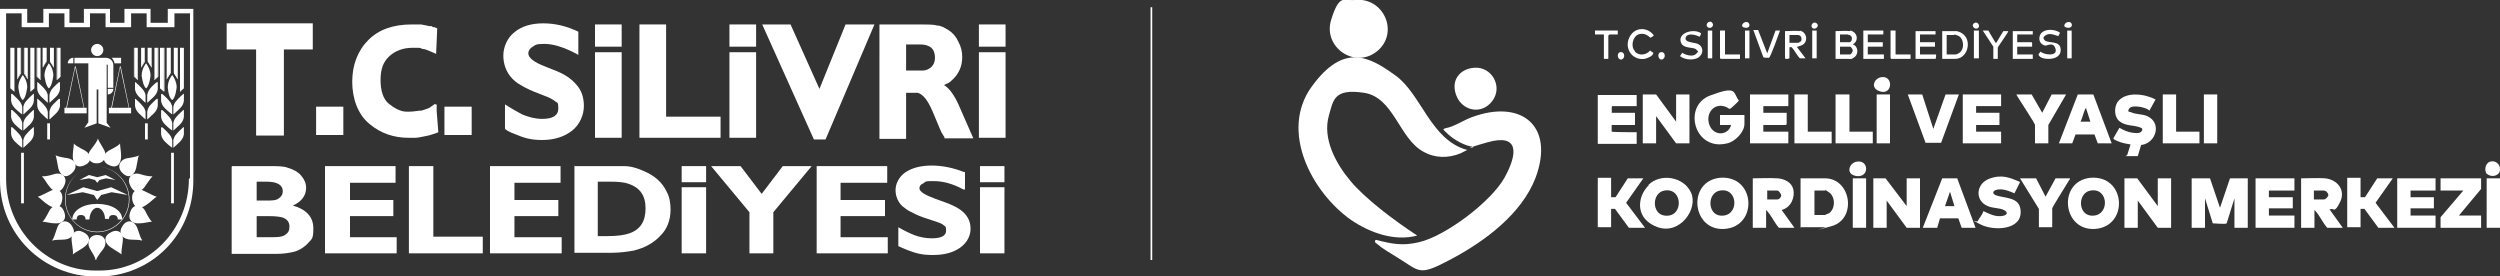 <?xml version="1.0" encoding="UTF-8"?>
<svg id="Layer_1" xmlns="http://www.w3.org/2000/svg" version="1.1" viewBox="0 0 450 49.7">
  <rect x="0" y="0" width="450" height="49.7" fill="#333333" stroke="none"/>
  <!-- Generator: Adobe Illustrator 29.6.1, SVG Export Plug-In . SVG Version: 2.1.1 Build 9)  -->
  <defs>
    <style>
      .st0 {
        fill-rule: evenodd;
      }

      .st0, .st1 {
        fill: #fff;
      }
    </style>
  </defs>
  <g>
    <g>
      <path class="st1" d="M264.1,27l-1.2.6c-2.2.9-4.6.9-6.7-.3-4.4-2.4-5.3-9.8-10.7-10.6s-5.5,1.3-6.3,4.1c-1.2,4.2,1.3,8.7,3.9,11.8s7.7,7,12,9.8c-4.1,1.1-8.5-.5-11.9-2.8-7.1-5-12.9-16-7.1-24s10.4-5.4,15.1-2,6.3,11.6,12.9,13.4Z"/>
      <path class="st1" d="M243.8,0c5.3-.6,8.1,5.9,4.1,9.2s-9.8-.7-8.3-5.6,2.4-3.4,4.3-3.6Z"/>
    </g>
    <g>
      <path class="st1" d="M260.1,23.1c1.7-.3,3.2-1.4,4.8-2,8.9-3.3,15,1.5,11.5,10.9-2.5,6.5-9.1,11.4-15.1,14.6s-5.6,2.3-9.7-.2-2.7-1.8-4-2.7c-.2-.2-.1-.6.2-.5,2.7.7,4.7,1.1,7.6.4,4.8-1.1,13-7.3,15.4-11.6s2.7-8-3-6.4-1.8.9-2.8.8c-1.4-.2-3.2-1.2-4.3-2.2s-.9-.9-.8-1Z"/>
      <path class="st1" d="M265.3,12.2c3.2-.3,5.3,3.4,3.3,6s-5.5,1.7-6.5-1.1.8-4.7,3.2-4.9Z"/>
    </g>
  </g>
  <g>
    <polygon class="st1" points="301.7 21.9 301.7 17 304.1 17 304.1 25.8 301.7 25.8 298.1 20.9 298.1 25.8 295.7 25.8 295.7 17 298.1 17 301.7 21.9"/>
    <path class="st1" d="M382.9,27.9l.6-1.9c-.6-.1-1.2-.2-1.8-.4s-1.3-.5-1.3-.7l1.1-1.9c.7.4,1.5.8,2.4.9s1.3.1,1.6-.3,0-.6-.4-.7c-1.1-.4-2.4-.2-3.5-1s-1.1-2.6-.4-3.6c1.5-1.9,4.9-1.4,6.8-.4l-1.1,2c-.6-.6-3.1-1.1-3.6-.4s0,.6.3.7c.7.4,2,.3,2.9.7,2.7,1.2,1.6,4.9-1.1,5.2l-.6,2h-2.2Z"/>
    <path class="st1" d="M294.6,17v2.1h-4.4c-.2.3,0,.8-.1,1.2h4.2v2.2h-4.2v1.2h.1c0,.1,4.4.1,4.4.1v2.1h-7v-8.8h7Z"/>
    <polygon class="st1" points="321.9 17 321.9 19.1 317.4 19.1 317.4 20.3 321.6 20.3 321.6 22.3 321.5 22.5 317.4 22.5 317.4 23.7 321.9 23.7 321.9 25.8 315 25.8 315 17 321.9 17"/>
    <path class="st1" d="M311.6,22.5h-2v-1.8h4.4v1.6c0,1.5-1.7,3.2-3.1,3.5-5.9,1.5-8.1-6.7-3.1-8.6s4.1-.5,5.2.9c0,.1-1.5,1.5-1.6,1.5-.2,0-.4-.2-.6-.3-2.2-1-3.9,1.1-3.1,3.2s3.4,1.9,3.9,0Z"/>
    <polygon class="st1" points="360.2 17 360.2 19.1 355.7 19.1 355.7 20.3 359.9 20.3 359.9 22.5 355.7 22.5 355.7 23.7 360.2 23.7 360.2 25.8 353.3 25.8 353.3 17 360.2 17"/>
    <path class="st1" d="M380.2,25.8h-2.6l-.6-1.6h-3.4s-.6,1.6-.6,1.6h-2.4l3.4-8.8h2.8c0,0,3.3,8.8,3.3,8.8ZM376.3,22l-.8-2.5c-.1,0-.2.1-.2.2-.3.7-.5,1.6-.8,2.2h1.8Z"/>
    <path class="st1" d="M346,17l2,6.2,2.2-6.2h2.4l-3.2,8.7c0,0-.1,0-.2,0-.3,0-2.5,0-2.6,0l-3.2-8.7h2.6Z"/>
    <path class="st1" d="M365.7,17l1.9,3.3,1.7-3.3h2.6l-3.2,5.5v3.3h-2.4v-3.3c0-.3-2.8-4.5-3.2-5.2s-.1-.1,0-.3h2.7Z"/>
    <polygon class="st1" points="332.9 17 332.9 23.7 337.1 23.7 337.1 25.8 330.4 25.8 330.4 17 332.9 17"/>
    <polygon class="st1" points="391.7 17 391.7 23.7 395.9 23.7 395.9 25.8 389.3 25.8 389.3 17 391.7 17"/>
    <polygon class="st1" points="325.4 17 325.4 23.7 329.7 23.7 329.7 25.8 323 25.8 323 17 325.4 17"/>
    <rect class="st1" x="337.8" y="17" width="2.4" height="8.8"/>
    <rect class="st1" x="396.7" y="17" width="2.4" height="8.8"/>
    <path class="st1" d="M338.6,13.9c2.2-.4,2.1,3.1,0,2.6s-1.3-2.4,0-2.6Z"/>
  </g>
  <g>
    <path class="st1" d="M397.8,32.1l1.8,5.3,1.8-5.3h3.2v8.9h-2.4v-5.3l-1.4,4.5c-.1.2-2.2,0-2.5,0l-1.4-4.5v5.3h-2.4v-8.9h3.2Z"/>
    <polygon class="st1" points="388.4 37.1 388.4 32.1 390.8 32.1 390.8 41 388.4 41 384.8 36.1 384.8 41 382.4 41 382.4 32.1 384.7 32.1 388.4 37.1"/>
    <polygon class="st1" points="343.2 37.1 343.2 32.1 345.6 32.1 345.6 41 343.2 41 339.6 36.1 339.6 41 337.2 41 337.2 32.1 339.4 32.1 343.2 37.1"/>
    <path class="st1" d="M324.1,41v-8.9h4.4c4.7,0,5.8,7.3,1.2,8.6s-.9.2-1.1.2h-4.4ZM326.5,38.7h2c0,0,.6-.3.7-.3,1.2-.8,1.2-3,0-3.8s-.6-.3-.6-.3h-2v4.4Z"/>
    <path class="st1" d="M376.3,32c6.4-.5,6.9,8.7.9,9.2s-6.9-8.6-.9-9.2ZM376.3,34.3c-2.3.4-2.3,4.2,0,4.5,3.5.4,3.4-5.1,0-4.5Z"/>
    <path class="st1" d="M296.7,33.3c2.2-2.2,6.4-1.5,7.7,1.4s-2,7.6-6,6.2-3.9-5.3-1.6-7.6ZM299.6,34.3c-2.3.4-2.3,4.2,0,4.5,3.5.5,3.4-5.1,0-4.5Z"/>
    <path class="st1" d="M309.6,32c6.4-.5,6.9,8.7.9,9.2s-6.9-8.6-.9-9.2ZM309.6,34.3c-2.3.4-2.3,4.2,0,4.5,3.5.4,3.4-5.1,0-4.5Z"/>
    <path class="st1" d="M418.5,32.1c2.2.2,3.8,2.1,2.7,4.3s-1.1.9-1.8,1.3-.1,0,0,.1l2.3,3.2h-2.8c-.8-.9-1.3-2.1-2.1-3s0-.2-.2-.1v3.1h-2.4v-8.9c1.4,0,3-.1,4.4,0ZM416.5,35.9h1.8c.3,0,.8-.5.8-.8s-.4-.8-.8-.8h-1.8v1.6Z"/>
    <path class="st1" d="M320,32.1c1.2.1,2.5.7,2.8,2s-.3,3.2-2.1,3.7l2.3,3.2h-2.8c-.8-.9-1.3-2.1-2.1-3s0-.2-.2-.1v3.1h-2.4v-8.9c1.4,0,3-.1,4.4,0ZM318.1,35.9h1.8c.4,0,.8-.5.7-.8s-.4-.8-.7-.8h-1.8v1.6Z"/>
    <polygon class="st1" points="413 32.1 413 34.3 408.4 34.3 408.4 35.5 412.7 35.5 412.7 37.5 408.4 37.5 408.4 38.8 413 38.8 413 41 406 41 406 32.1 413 32.1"/>
    <polygon class="st1" points="438.4 32.1 438.4 34.3 433.9 34.3 433.9 35.5 438.1 35.5 438.1 37.5 433.9 37.5 433.9 38.8 438.4 38.8 438.4 41 431.5 41 431.5 32.1 438.4 32.1"/>
    <path class="st1" d="M363.6,32.8l-1,2c-.9-.4-1.9-.8-2.9-.7s-1.3.8-.3,1.1c1.6.5,4.1.3,4.3,2.6.4,3.7-4.9,3.8-7.2,2.6s-.6-.3-.5-.6c.2-.5.9-1.2,1-1.8,1.1.5,2,1,3.2.9s1.3-.7.5-1.1-2-.3-2.9-.7c-2.4-1-2.1-4,.2-4.9s3.8-.2,5.5.5Z"/>
    <path class="st1" d="M290,32.1v3.4h.8c0,0,2.2-3.4,2.2-3.4h2.8l-3.1,4.4,3.4,4.5h-2.9l-2.5-3.4c-.2,0-.6,0-.7,0v3.3h-2.4v-8.9h2.4Z"/>
    <path class="st1" d="M424.9,32.1v3.4h.8c0,0,2.2-3.4,2.2-3.4h2.8l-3.1,4.4,3.4,4.5h-2.9l-2.5-3.4c-.2,0-.6,0-.7,0v3.3h-2.4v-8.9h2.4Z"/>
    <path class="st1" d="M355.7,41h-2.6l-.6-1.7h-3.3s-.5,1.7-.5,1.7h-2.6l3.5-8.9h2.7c0,0,3.3,8.9,3.3,8.9ZM351.8,37.1l-.8-2.6-.9,2.6h1.8Z"/>
    <polygon class="st1" points="446.6 32.1 446.6 34 442.6 38.8 446.6 38.8 446.6 41 439.3 41 439.3 39.1 443.4 34.3 439.3 34.3 439.3 32.1 446.6 32.1"/>
    <path class="st1" d="M366.5,32.1l1.7,3.3,1.8-3.3h2.6c0,.2-.1.3-.2.4-.4.7-3,4.8-3,5v3.4h-2.4v-3.3l-3.4-5.5h2.8Z"/>
    <rect class="st1" x="333.5" y="32.1" width="2.4" height="8.9"/>
    <rect class="st1" x="447.6" y="32.1" width="2.4" height="8.9"/>
    <path class="st1" d="M333,5.5c1.3.2,1.7,1.8.5,2.5.9.2,1.1,1.6.4,2.2s-.9.4-1.1.4h-2.4v-5c.8,0,1.8-.1,2.6,0ZM332.7,6.2c-.4,0-1,0-1.5,0v1.4h1.7c.4,0,.6-.8.3-1.1s-.4-.2-.5-.2ZM331.2,9.8h1.8c.2,0,.5-.5.5-.7s-.3-.7-.5-.7h-1.8v1.4Z"/>
    <path class="st1" d="M349.6,10.6v-5h2.6c.1,0,.7.2.8.3,2.1,1.1,1.3,4.7-1.1,4.7h-2.3ZM350.4,9.8h1.7c0,0,.5-.2.6-.3,1-.7.8-2.7-.3-3.1s-.5-.1-.6-.1h-1.4v3.5Z"/>
    <path class="st1" d="M323.9,5.5c1.4.2,1.7,2.2.3,2.7s-.5.1-.8.2l1.6,2.1c-.3,0-.8,0-1,0-.4-.3-1.1-1.6-1.5-2h-.4c0,0,0,2,0,2h-.1c-.1.1-.2.1-.3.1-.2,0-.3,0-.4-.1v-4.9c.8,0,1.9-.1,2.7,0ZM322.1,7.7h1.6c0,0,.4-.2.5-.3.2-.5,0-1.1-.6-1.1h-1.5v1.4Z"/>
    <polygon class="st1" points="339 5.5 339 6.2 336.2 6.2 336.2 7.6 338.9 7.6 338.9 8.4 336.2 8.4 336.2 9.8 339.1 9.8 339.1 10.6 335.4 10.6 335.4 5.5 339 5.5"/>
    <path class="st1" d="M348.4,5.5v.7h-2.8v1.4h2.7v.8h-2.7v1.4h2.9c0,.3,0,.6-.1.8h-3.6v-5h3.6Z"/>
    <path class="st1" d="M365.9,5.5v.7h-2.8v1.4h2.6c.2.2,0,.5.1.8h-2.7v1.4h2.8v.8h-3.6v-5h3.6Z"/>
    <path class="st1" d="M368.1,7.3c.6.5,2.6,0,2.8,1.4s-1,1.9-2.1,1.9-1.6-.3-1.8-.6.2-.5.3-.7c.7.6,3.1.9,2.7-.5s-1.5-.5-1.9-.6c-.7-.2-1.1-.7-1-1.5.2-1.6,2.7-1.6,3.7-.8l-.3.6c-.7-.2-1.5-.6-2.2-.2s-.5.7-.2,1Z"/>
    <path class="st1" d="M306,10.1c-.8.9-2.8.7-3.6,0l.4-.6c.6.4,1.9.8,2.5.2s.3-.4.1-.7c-.4-.7-2.6,0-2.9-1.6s2.5-2.3,3.7-1.4c0,.1-.2.6-.3.6-.6-.3-2-.7-2.4,0-.6,1.1,1.5,1,2.1,1.3.9.4,1.1,1.5.4,2.2Z"/>
    <path class="st1" d="M294.3,9.3c.7.8,2.1.6,2.7-.2l.6.4c0,.6-1.1,1-1.6,1.1-2.2.3-3.7-1.9-2.7-3.9s3.4-1.8,4.4-.3l-.6.4c-.7-.6-1.3-.9-2.2-.6s-1.5,2.1-.6,3Z"/>
    <path class="st1" d="M316.5,5.5l1.6,4.1,1.5-4.1h.8c-.2.5-1.7,4.9-2,4.9s-.9,0-1-.1l-1.8-4.9h.9Z"/>
    <path class="st1" d="M358.8,8.4l-1.9-2.9h1s1.3,2.2,1.3,2.2c.1,0,.1,0,.2-.1.2-.3,1.1-1.9,1.2-2h.9c-.1.4-1.9,2.8-1.9,3v2h-.8v-2.1Z"/>
    <polygon class="st1" points="341.2 5.5 341.2 9.8 343.9 9.8 343.9 10.6 340.4 10.6 340.3 10.4 340.3 5.5 341.2 5.5"/>
    <polygon class="st1" points="310.5 5.5 310.5 9.8 313.2 9.8 313.2 10.6 309.7 10.6 309.6 10.4 309.6 5.5 310.5 5.5"/>
    <polygon class="st1" points="291.2 5.5 291.2 6.2 289.7 6.2 289.5 6.4 289.5 10.6 288.7 10.6 288.7 6.2 287.1 6.2 287.1 5.5 291.2 5.5"/>
    <path class="st1" d="M334.2,29.1c2.2-.4,2.3,2.8.1,2.6s-1.5-2.4-.1-2.6Z"/>
    <path class="st1" d="M447.7,31.4c-.6-.6-.4-2,.5-2.3s1.9.4,1.8,1.5-1.6,1.4-2.3.7Z"/>
    <rect class="st1" x="355.3" y="5.5" width=".9" height="5"/>
    <rect class="st1" x="372.1" y="5.5" width=".8" height="5"/>
    <rect class="st1" x="314.1" y="5.5" width=".8" height="5"/>
    <rect class="st1" x="307.4" y="5.5" width=".8" height="5"/>
    <rect class="st1" x="326.2" y="5.5" width=".8" height="5"/>
    <path class="st1" d="M298.9,9.4c.9-.2,1,1.1.3,1.3s-1-1.1-.3-1.3Z"/>
    <path class="st1" d="M291.6,9.4c.9-.2,1,1.1.3,1.3s-1-1.1-.3-1.3Z"/>
    <path class="st1" d="M372.1,4c1-.3,1.2,1.1.1,1s-.5-.9-.1-1Z"/>
    <path class="st1" d="M314.1,4c.9-.3,1.2,1.1.1,1s-.5-.9-.1-1Z"/>
    <path class="st1" d="M307.4,4.9c-.6-.5.3-1.4.8-.8s-.4,1.2-.8.8Z"/>
    <path class="st1" d="M326.2,5c-.4-.4.2-1.3.8-.8s-.3,1.3-.8.8Z"/>
    <path class="st1" d="M356.1,5c-.5.5-1.4-.3-.8-.8s1.2.4.8.8Z"/>
  </g>
  <g>
    <g>
      <path class="st0" d="M30.2,1.6v2.5h-3.1V1.6h-4.7v2.5h-2.6V1.6h-4.7v2.5h-2.6V1.6h-4.7v2.5h-2.9V1.6H0v30.9c0,9.5,7.6,17.3,17.5,17.3s17.3-7.7,17.3-17.3V1.6h-4.6,0ZM34,32.2c0,9.1-7.2,16.5-16.1,16.5h-.7c-8.9,0-16.1-7.4-16.1-16.5V2.4h2.8v2.5h4.9v-2.5h2.8v2.5h4.6v-2.5h2.8v2.5h4.6v-2.5h2.8v2.5h5v-2.5h2.8v29.7h-.1c0,0,0,0,0,0Z"/>
      <path class="st0" d="M19.6,39.5c0-.7.4-.8.8-.8s.8.2.8.8h.8c0-1.7-2-2.8-4.5-2.8s-4.4,1.1-4.5,2.8h.8c0-.7.4-.8.8-.8s.8.2.8.8h.7c0-1,.6-2.1,1.4-2.1s1.4,1,1.4,2h.8-.2c0,0,0,0,0,0Z"/>
      <path class="st1" d="M17.5,41.8c-3.2,0-5.8-2.7-5.8-5.9s2.6-5.9,5.8-5.9,5.8,2.7,5.8,5.9-2.6,5.9-5.8,5.9M17.5,30c-3.2,0-5.7,2.6-5.7,5.9s2.6,5.8,5.7,5.8,5.7-2.6,5.7-5.8-2.6-5.9-5.7-5.9"/>
      <polygon class="st0" points="10.3 8.6 10.9 8.6 10.9 13.8 10.3 14.4 10.3 8.6"/>
      <path class="st1" d="M10.2,14.4v-5.8h.7v5.2h0l-.7.6h0ZM10.3,8.6v5.7l.6-.5v-5.2h-.6Z"/>
      <polygon class="st0" points="9.7 8.6 9 8.6 9 11 9.7 12.1 9.7 8.6"/>
      <path class="st1" d="M9.7,12.2l-.7-1.1v-2.5h.7v3.6ZM9.1,11l.6,1v-3.4h-.6v2.4Z"/>
      <g>
        <polygon class="st0" points="7.7 8.6 8.4 8.6 8.4 11 7.7 12.1 7.7 8.6"/>
        <path class="st1" d="M7.7,12.2v-3.6h.7v2.5h0l-.7,1.1h0ZM7.8,8.6v3.4l.6-1v-2.4h-.6Z"/>
        <polygon class="st0" points="7.3 8.6 6.7 8.6 6.7 13.8 7.3 14.4 7.3 8.6"/>
        <path class="st1" d="M7.3,14.4l-.7-.6v-5.2h.7v5.8h0ZM6.7,13.8l.6.5v-5.7h-.6v5.2Z"/>
        <path class="st0" d="M8.8,15.9c.6-.4.8-2.3.8-2.3,0-1.3-.8-2.2-.8-2.2,0,0-.8,1-.8,2.2,0,0,.2,1.9.8,2.3"/>
        <path class="st0" d="M10.8,14.9v1.1s0,.7-.7,1.4c-.7.7-1.2,1.1-1.2,1.1v-1.3s0-.5.4-1.1c.4-.5,1.3-1.3,1.3-1.3h.2Z"/>
        <path class="st0" d="M6.7,14.9v1.1s0,.7.7,1.4,1.2,1.1,1.2,1.1v-1.3s0-.5-.5-1.1c-.4-.5-1.3-1.3-1.3-1.3h-.1Z"/>
        <path class="st0" d="M10.8,17.9v1.1s0,.7-.7,1.4-1.2,1.1-1.2,1.1v-1.3s0-.5.4-1.1c.4-.5,1.3-1.3,1.3-1.3h.2c0,0,0,0,0,0Z"/>
        <path class="st0" d="M6.7,17.9v1.1s0,.7.7,1.4,1.2,1.1,1.2,1.1v-1.3s0-.5-.5-1.1c-.4-.5-1.3-1.3-1.3-1.3h-.1c0,0,0,0,0,0Z"/>
        <rect class="st1" x="8.5" y="22.2" width=".5" height="2.9"/>
        <rect class="st1" x="3.8" y="27.5" width=".5" height="9.1"/>
        <polygon class="st0" points="5.5 8.6 6.2 8.6 6.2 15.9 5.5 16.5 5.5 8.6"/>
        <path class="st1" d="M5.5,16.5v-7.9h.7v7.3h0l-.7.6h0ZM5.6,8.6v7.8l.6-.5v-7.3h-.6Z"/>
        <polygon class="st0" points="5 8.6 4.4 8.6 4.4 13.1 5 14.2 5 8.6"/>
        <path class="st1" d="M5,14.3l-.7-1.1v-4.6h.7v5.7ZM4.4,13.1l.6,1v-5.5h-.6v4.5Z"/>
        <polygon class="st0" points="3.1 8.6 3.7 8.6 3.7 13.1 3.1 14.2 3.1 8.6"/>
        <path class="st1" d="M3.1,14.3v-5.7h.7v4.6h0l-.7,1.1ZM3.1,8.6v5.5l.6-1v-4.5h-.6Z"/>
        <polygon class="st0" points="2.6 8.6 1.9 8.6 1.9 15.9 2.6 16.5 2.6 8.6"/>
        <path class="st1" d="M2.6,16.5l-.7-.6v-7.3h.7v7.9ZM2,15.9l.6.5v-7.8h-.6v7.3h0Z"/>
        <path class="st0" d="M4.1,18c.6-.4.8-2.3.8-2.3,0-1.3-.8-2.2-.8-2.2,0,0-.8,1-.8,2.2,0,0,.2,2,.8,2.3"/>
        <path class="st0" d="M6.1,17v1.1s0,.7-.7,1.4c-.7.7-1.2,1.1-1.2,1.1v-1.3s0-.5.5-1.1c.4-.5,1.3-1.3,1.3-1.3h.1,0,0Z"/>
        <path class="st0" d="M2,17v1.1s0,.7.7,1.4,1.3,1.1,1.3,1.1v-1.3s0-.5-.5-1.1c-.4-.5-1.3-1.3-1.3-1.3h-.2Z"/>
        <path class="st0" d="M6.1,19.9v1.1s0,.7-.7,1.4c-.7.7-1.2,1.1-1.2,1.1v-1.3s0-.5.5-1.1c.4-.5,1.3-1.3,1.3-1.3h.1,0,0Z"/>
        <path class="st0" d="M2,19.9v1.1s0,.7.7,1.4c.7.7,1.3,1.1,1.3,1.1v-1.3s0-.5-.5-1.1c-.4-.5-1.3-1.3-1.3-1.3h-.2Z"/>
        <path class="st0" d="M6.1,23v1.1s0,.7-.7,1.4c-.7.7-1.2,1.1-1.2,1.1v-1.3s0-.5.5-1.1c.4-.5,1.3-1.3,1.3-1.3h.1,0c0,0,0,0,0,0Z"/>
        <path class="st0" d="M2,23v1.1s0,.7.7,1.4c.7.7,1.3,1.1,1.3,1.1v-1.3s0-.5-.5-1.1c-.4-.5-1.3-1.3-1.3-1.3h-.2c0,0,0,0,0,0Z"/>
      </g>
      <g>
        <path class="st0" d="M17.6,25c0,.2-.5,1-1.3,2-.8,1.1-.3,2.4,1.1,2.4s1.9-1.3,1.4-2.3c-.4-.8-1-1.6-1.2-2.2"/>
        <path class="st0" d="M21.6,25.8c0,.2-.8.7-2,1.3-1.2.7-1.3,2,0,2.6,1.6.8,2.2-.4,2.2-1.6,0-.9-.2-1.7-.2-2.4"/>
        <path class="st0" d="M25.1,27.9c-.1.2-1,.4-2.3.6-1.3.3-1.8,1.6-.8,2.6,1.3,1.3,2.2.3,2.5-.8.2-.9.3-1.8.5-2.4"/>
        <path class="st0" d="M27.4,31.7c-.2.1-1.1,0-2.3-.4-1.4-.3-2.3.7-1.7,2,.7,1.7,1.9,1.3,2.6.4.5-.7,1-1.5,1.4-1.9"/>
        <path class="st0" d="M28.2,35.4c-.2,0-1-.4-2.2-1-1.3-.7-2.4,0-2.2,1.5.3,1.8,1.6,1.7,2.5,1,.8-.5,1.3-1.1,1.9-1.5"/>
        <path class="st0" d="M27.4,39.9c-.2,0-.7-.8-1.3-2-.7-1.2-2.1-1.2-2.6.1-.7,1.7.5,2.3,1.6,2.2.9,0,1.7-.3,2.3-.3"/>
        <path class="st0" d="M25.6,43.2c-.2-.1-.5-1-.9-2.2-.5-1.3-1.8-1.6-2.6-.4-1,1.5,0,2.3,1.1,2.5.9.1,1.7,0,2.3.2"/>
        <path class="st0" d="M21.9,45.8c-.1-.2,0-1.1.2-2.4.2-1.4-.8-2.3-2.1-1.6-1.6.8-1.1,2-.1,2.7.7.5,1.5.9,2,1.3"/>
        <path class="st0" d="M17.3,46.8c0-.2.5-1,1.3-2,.8-1.1.3-2.5-1.1-2.5s-1.9,1.3-1.4,2.3c.4.8,1,1.5,1.1,2.2"/>
        <path class="st0" d="M13.3,25.8c0,.2.8.7,2,1.3,1.2.7,1.3,2,0,2.6-1.6.8-2.2-.4-2.2-1.6,0-.9.2-1.7.2-2.4"/>
        <path class="st0" d="M10,27.9c.1.2,1,.4,2.3.6,1.3.3,1.8,1.6.7,2.6-1.3,1.3-2.2.3-2.5-.8-.2-.9-.3-1.8-.5-2.4"/>
        <path class="st0" d="M7.6,31.7c.2.1,1.1,0,2.3-.4,1.4-.3,2.3.7,1.7,2-.7,1.7-1.9,1.3-2.6.4-.6-.7-1-1.5-1.4-1.9"/>
        <path class="st0" d="M6.8,35.4c.2,0,1-.4,2.2-1,1.3-.7,2.4,0,2.2,1.5-.2,1.8-1.5,1.7-2.5,1-.8-.5-1.3-1.1-1.9-1.5"/>
        <path class="st0" d="M7.6,39.9c.2,0,.7-.8,1.3-2,.7-1.2,2.1-1.2,2.6.1.7,1.7-.5,2.3-1.6,2.2-.9,0-1.7-.3-2.3-.3"/>
        <path class="st0" d="M9.4,43.2c.2-.1.5-1,.9-2.2.4-1.3,1.8-1.6,2.6-.4,1,1.5,0,2.3-1.1,2.5-.9.1-1.7,0-2.4.2"/>
        <path class="st0" d="M13.1,45.8c.1-.2,0-1.1-.2-2.4-.2-1.4.8-2.3,2.1-1.6,1.6.8,1.1,2,.1,2.7-.7.5-1.5.9-2,1.3"/>
      </g>
      <path class="st0" d="M13.4,10.4v1h2.5v10.6l-.7,1,2.2-.8v-6.1h.3v6.1l2.2.8-.7-.9v-10.5s.2,0,.2.2v4h1v-4.1s0-1.3-1.5-1.3h-5.5c0,0,0,0,0,0Z"/>
      <path class="st0" d="M21.8,10.4h-1.7s.5.5.5,1h1.2v-1h0Z"/>
      <path class="st1" d="M15.2,19.6h-3.2l1.6-7.8h0l1.6,7.8h0ZM12,19.5h3.1l-1.6-7.6-1.6,7.6h0Z"/>
      <rect class="st1" x="11.6" y="19.4" width="4" height="1"/>
      <rect class="st1" x="13.6" y="12.3" width="0" height="7.3"/>
      <path class="st1" d="M23.3,19.6h-3.2l1.6-7.8h0l1.6,7.8h0ZM20.1,19.5h3.1l-1.6-7.6-1.6,7.6h0Z"/>
      <rect class="st1" x="19.6" y="19.4" width="4" height="1"/>
      <rect class="st1" x="21.6" y="12.3" width="0" height="7.3"/>
      <path class="st0" d="M16.4,9c0-.6.5-1.1,1.1-1.1s1.1.5,1.1,1.1-.5,1.1-1.1,1.1-1.1-.5-1.1-1.1"/>
      <path class="st0" d="M12.2,11.4c0-.5.4-1,1-1v1h-1Z"/>
      <path class="st0" d="M20.4,16c0,.5-.4,1-1,1v-1h1Z"/>
      <polygon class="st0" points="17.5 36 16.9 35.1 14.9 34.6 12 35.1 15 33.7 17.5 34.4 20 33.7 23 35.1 20.1 34.6 18.2 35.1 17.5 36"/>
      <polygon class="st0" points="17.5 32.9 17.1 32.4 16 32.1 14.3 32.4 16 31.5 17.5 31.9 19 31.5 20.8 32.4 19.1 32.1 17.9 32.4 17.5 32.9"/>
      <g>
        <polygon class="st0" points="24.8 8.6 24.2 8.6 24.2 13.8 24.8 14.4 24.8 8.6"/>
        <path class="st1" d="M24.8,14.4l-.7-.6v-5.2h.7v5.8h0ZM24.2,13.8l.6.5v-5.7h-.6v5.2Z"/>
        <polygon class="st0" points="25.4 8.6 26 8.6 26 11 25.4 12.1 25.4 8.6"/>
        <path class="st1" d="M25.4,12.2v-3.6h.7v2.5h0l-.7,1.1ZM25.4,8.6v3.4l.6-1v-2.4h-.6Z"/>
        <polygon class="st0" points="27.3 8.6 26.6 8.6 26.6 11 27.3 12.1 27.3 8.6"/>
        <path class="st1" d="M27.3,12.2l-.7-1.1v-2.5h.7v3.6ZM26.7,11l.6,1v-3.4h-.6v2.4Z"/>
        <polygon class="st0" points="27.8 8.6 28.4 8.6 28.4 13.8 27.8 14.4 27.8 8.6"/>
        <path class="st1" d="M27.8,14.4v-5.8h.7v5.2h0l-.7.6h0ZM27.8,8.6v5.7l.6-.5v-5.2h-.6Z"/>
        <path class="st0" d="M26.3,15.9c-.6-.4-.8-2.3-.8-2.3,0-1.3.8-2.2.8-2.2,0,0,.8,1,.8,2.2,0,0-.2,1.9-.8,2.3"/>
        <path class="st0" d="M24.3,14.9v1.1s0,.7.7,1.4,1.2,1.1,1.2,1.1v-1.3s0-.5-.5-1.1c-.4-.5-1.3-1.3-1.3-1.3h-.1Z"/>
        <path class="st0" d="M28.4,14.9v1.1s0,.7-.7,1.4c-.7.7-1.2,1.1-1.2,1.1v-1.3s0-.5.4-1.1,1.3-1.3,1.3-1.3h.2Z"/>
        <path class="st0" d="M24.3,17.9v1.1s0,.7.7,1.4,1.2,1.1,1.2,1.1v-1.3s0-.5-.5-1.1c-.4-.5-1.3-1.3-1.3-1.3h-.1c0,0,0,0,0,0Z"/>
        <path class="st0" d="M28.4,17.9v1.1s0,.7-.7,1.4c-.7.7-1.2,1.1-1.2,1.1v-1.3s0-.5.4-1.1c.4-.5,1.3-1.3,1.3-1.3h.2c0,0,0,0,0,0Z"/>
        <polygon class="st0" points="29.5 8.6 28.8 8.6 28.8 15.9 29.5 16.5 29.5 8.6"/>
        <path class="st1" d="M29.6,16.5l-.7-.6v-7.3h.7v7.9ZM28.9,15.9l.6.5v-7.8h-.6v7.3h0Z"/>
        <polygon class="st0" points="30 8.6 30.7 8.6 30.7 13.1 30 14.2 30 8.6"/>
        <path class="st1" d="M30,14.3v-5.7h.7v4.6h0l-.7,1.1ZM30,8.6v5.5l.6-1v-4.5h-.6Z"/>
        <polygon class="st0" points="32 8.6 31.3 8.6 31.3 13.1 32 14.2 32 8.6"/>
        <path class="st1" d="M32,14.3l-.7-1.1v-4.6h.7v5.7ZM31.4,13.1l.6,1v-5.5h-.6v4.5Z"/>
        <polygon class="st0" points="32.4 8.6 33.1 8.6 33.1 15.9 32.4 16.5 32.4 8.6"/>
        <path class="st1" d="M32.4,16.5v-7.9h.7v7.3h0l-.7.6h0ZM32.5,8.6v7.8l.6-.5v-7.3h-.6Z"/>
        <path class="st0" d="M31,18c-.7-.4-.8-2.3-.8-2.3,0-1.3.8-2.2.8-2.2,0,0,.8,1,.8,2.2,0,0-.2,2-.8,2.3"/>
        <path class="st0" d="M29,17v1.1s0,.7.7,1.4,1.3,1.1,1.3,1.1v-1.3s0-.5-.5-1.1c-.4-.5-1.3-1.3-1.3-1.3h-.1Z"/>
        <path class="st0" d="M33.1,17v1.1s0,.7-.7,1.4-1.2,1.1-1.2,1.1v-1.3s0-.5.5-1.1c.4-.5,1.3-1.3,1.3-1.3h.1Z"/>
        <path class="st0" d="M29,19.9v1.1s0,.7.7,1.4c.7.7,1.3,1.1,1.3,1.1v-1.3s0-.5-.5-1.1c-.4-.5-1.3-1.3-1.3-1.3h-.1Z"/>
        <path class="st0" d="M33.1,19.9v1.1s0,.7-.7,1.4c-.7.7-1.2,1.1-1.2,1.1v-1.3s0-.5.5-1.1c.4-.5,1.3-1.3,1.3-1.3h.1Z"/>
        <path class="st0" d="M29,23v1.1s0,.7.7,1.4c.7.7,1.3,1.1,1.3,1.1v-1.3s0-.5-.5-1.1c-.4-.5-1.3-1.3-1.3-1.3h-.1c0,0,0,0,0,0Z"/>
        <path class="st0" d="M33.1,23v1.1s0,.7-.7,1.4c-.7.7-1.2,1.1-1.2,1.1v-1.3s0-.5.5-1.1c.4-.5,1.3-1.3,1.3-1.3h.1c0,0,0,0,0,0Z"/>
        <rect class="st1" x="30.8" y="27.5" width=".5" height="9.1"/>
        <rect class="st1" x="26.1" y="22.2" width=".5" height="2.9"/>
      </g>
    </g>
    <g>
      <rect class="st1" x="176.4" y="29.9" width="4.4" height="2.9"/>
      <polygon class="st0" points="71.4 42.7 71.4 45.6 58.5 45.6 58.5 29.9 71.2 29.9 71.2 32.9 63 32.9 63 36 70.8 36 70.8 38.9 63 38.9 63 42.7 71.4 42.7"/>
      <polygon class="st0" points="86.9 42.6 86.9 45.6 73.6 45.6 73.6 29.9 78 29.9 78 42.6 86.9 42.6"/>
      <polygon class="st0" points="101.1 42.7 101.1 45.6 88.2 45.6 88.2 29.9 100.9 29.9 100.9 32.9 92.6 32.9 92.6 36 100.5 36 100.5 38.9 92.6 38.9 92.6 42.7 101.1 42.7"/>
      <rect class="st1" x="122.7" y="33.7" width="4.4" height="11.9"/>
      <polygon class="st0" points="146.1 29.9 139.2 38.2 139.2 45.6 134.9 45.6 134.9 38.2 128 29.9 133.3 29.9 137.1 34.9 140.9 29.9 146.1 29.9"/>
      <polygon class="st0" points="159.8 42.7 159.8 45.6 147 45.6 147 29.9 159.7 29.9 159.7 32.9 151.3 32.9 151.3 36 159.3 36 159.3 38.9 151.3 38.9 151.3 42.7 159.8 42.7"/>
      <path class="st0" d="M173.7,30.9v3.2h-.3c-2-1.1-3.8-1.5-5.3-1.5s-1.4,0-1.9.4c-.5.2-.7.5-.7.9,0,.6,1,1.2,2.9,1.9l1.4.5c1.7.6,2.9,1.2,3.7,2s1.2,1.7,1.2,2.9-.6,2.5-1.9,3.4-2.9,1.3-4.9,1.3-3-.3-4.6-.9c-.7-.3-1.2-.5-1.6-.7v-3.4c1.2.7,2.1,1.1,2.8,1.4,1.1.4,2.2.6,3.2.6,1.8,0,2.6-.5,2.6-1.4s-.2-.7-.5-1-1-.5-1.9-.8l-.9-.3c-1-.3-2-.7-2.9-1.2-.7-.3-1.2-.7-1.7-1.1-.8-.8-1.2-1.8-1.2-2.9s.6-2.4,1.8-3.2,2.8-1.2,4.7-1.2,3.9.4,5.9,1.2"/>
      <rect class="st1" x="176.4" y="33.7" width="4.4" height="11.9"/>
      <rect class="st1" x="122.7" y="29.9" width="4.4" height="2.9"/>
      <path class="st0" d="M46.2,32.7v3.4h1.7c1,0,1.8,0,2.3-.4s.7-.7.7-1.3c0-1.1-1-1.7-2.9-1.7h-1.8ZM46.2,38.9v3.8h2.2c1.4,0,2.3,0,2.9-.4s.8-.8.8-1.5-.3-1.2-.9-1.5c-.5-.3-1.6-.4-3-.4h-2ZM41.8,29.9h6.6c1.5,0,2.7,0,3.4.3,1,.3,1.8.7,2.4,1.4s.9,1.4.9,2.2c0,1.4-.8,2.5-2.4,3.2,2.5.7,3.7,2.1,3.7,4.1s-.3,1.9-.9,2.6-1.5,1.3-2.5,1.6c-.8.2-1.9.4-3.3.4h-8v-15.7h0Z"/>
      <g>
        <path class="st0" d="M104.1,5.7v4.2l-.3-.2c-2.3-1.2-4.2-1.8-5.8-1.8s-1.6.2-2.1.5-.8.7-.8,1.2c0,.8,1,1.6,3.1,2.4l1.5.6c1.9.7,3.2,1.6,4.1,2.7.9,1,1.3,2.3,1.3,3.8s-.7,3.3-2.1,4.4-3.2,1.7-5.4,1.7-3.3-.4-5-1.1c-.8-.3-1.4-.6-1.7-.9v-4.4c1.3.8,2.3,1.4,3.1,1.8,1.2.5,2.4.8,3.6.8,1.9,0,2.9-.6,2.9-1.9s-.2-.9-.6-1.3c-.4-.3-1.1-.7-2-1l-1-.4c-1.1-.4-2.2-.9-3.2-1.5-.7-.4-1.3-.9-1.8-1.5-.8-1-1.3-2.3-1.3-3.8s.7-3.2,2-4.2c1.3-1.1,3.1-1.6,5.2-1.6s4.3.5,6.5,1.6"/>
        <polygon class="st0" points="129.7 21 129.7 24.8 115.1 24.8 115.1 4.4 119.9 4.4 119.9 21 129.7 21"/>
        <rect class="st1" x="131.3" y="9.4" width="4.8" height="15.4"/>
        <polygon class="st0" points="157.4 4.4 148.6 25.1 146.5 25.1 137.2 4.4 142.3 4.4 147.5 16 152.2 4.4 157.4 4.4"/>
        <rect class="st1" x="176.2" y="9.4" width="4.8" height="15.4"/>
        <rect class="st1" x="107.1" y="4.4" width="4.8" height="4"/>
        <rect class="st1" x="131.3" y="4.4" width="4.8" height="4"/>
        <rect class="st1" x="176.2" y="4.4" width="4.8" height="4"/>
        <rect class="st1" x="107.1" y="9.4" width="4.8" height="15.4"/>
        <path class="st0" d="M163.1,8.1v4.6h3c.6,0,1.2-.3,1.6-.7s.6-1,.6-1.6c0-1.6-.9-2.4-2.7-2.4h-2.5ZM158.3,4.4h7.3c1.4,0,2.5,0,3.1.2.7,0,1.3.4,2,.8.8.5,1.4,1.2,1.8,2.1.5.9.7,1.8.7,2.8,0,1.6-.6,2.9-1.6,3.9s-1,.7-1.7,1.1c.9.5,1.9,1.8,2.8,3.9l2.5,5.7h-5.2v-.2c0,0-.5-.8-.5-.8l-.4-.9-1.3-3.1c-.8-1.8-1.6-2.9-2.6-3.2-.3,0-.7,0-1.4,0h-.7v8.3h-4.8V4.4c0,0,0,0,0,0Z"/>
      </g>
      <path class="st0" d="M107.6,32.9v9.6h1.8c1.8,0,3-.2,3.9-.5,2-.7,2.9-2.2,2.9-4.5s-1-3.7-3-4.4c-.8-.3-1.9-.4-3.4-.4h-2.2ZM103.3,29.9h9c1.3,0,2.5.4,3.6.9,1.9.8,3.3,2,4.1,3.7.5.9.7,2,.7,3.2,0,1.9-.6,3.5-1.8,4.7-1.2,1.3-2.8,2.2-4.8,2.7-1.1.2-2.5.4-4,.4h-6.7v-15.7h0c0,0,0,0,0,0Z"/>
      <g>
        <polygon class="st1" points="40.8 8.9 46.1 8.9 46.1 24.4 51.1 24.4 51.1 8.9 56.3 8.9 56.3 4.2 40.8 4.2 40.8 8.9"/>
        <rect class="st1" x="56.9" y="19.2" width="4.9" height="5.1"/>
        <path class="st1" d="M78.3,18.7l-1,.7h0c-.4.2-.8.3-1.4.5-.6,0-1.4.2-2.2.2h-.5c-1.2,0-2.3-.7-3.3-1.5-.9-.8-1.4-2.2-1.4-4.2s.5-3.3,1.6-4.3,2.5-1.5,4.2-1.5,1.2,0,1.7.2c.5,0,1.1.3,1.6.5l.9.4.2-4.6-.5-.2c-.2,0-.3,0-.5-.2-.2,0-.3,0-.4,0h0l-1.5-.3h-1.7c-3.3,0-5.9.9-7.8,2.8s-2.9,4.5-2.9,7.5,1,5.9,3.1,7.6c2,1.7,4.4,2.5,7,2.5s.4,0,.6,0h.6c.6,0,1.3-.2,1.9-.3s1.2-.3,1.8-.5l.5-.2-.3-3.8v-1.2h-.2c0,0,0,0,0,0Z"/>
        <rect class="st1" x="80" y="19.2" width="4.9" height="5.1"/>
      </g>
    </g>
  </g>
  <rect class="st1" x="207.1" y="1.3" width=".3" height="45.5"/>
</svg>